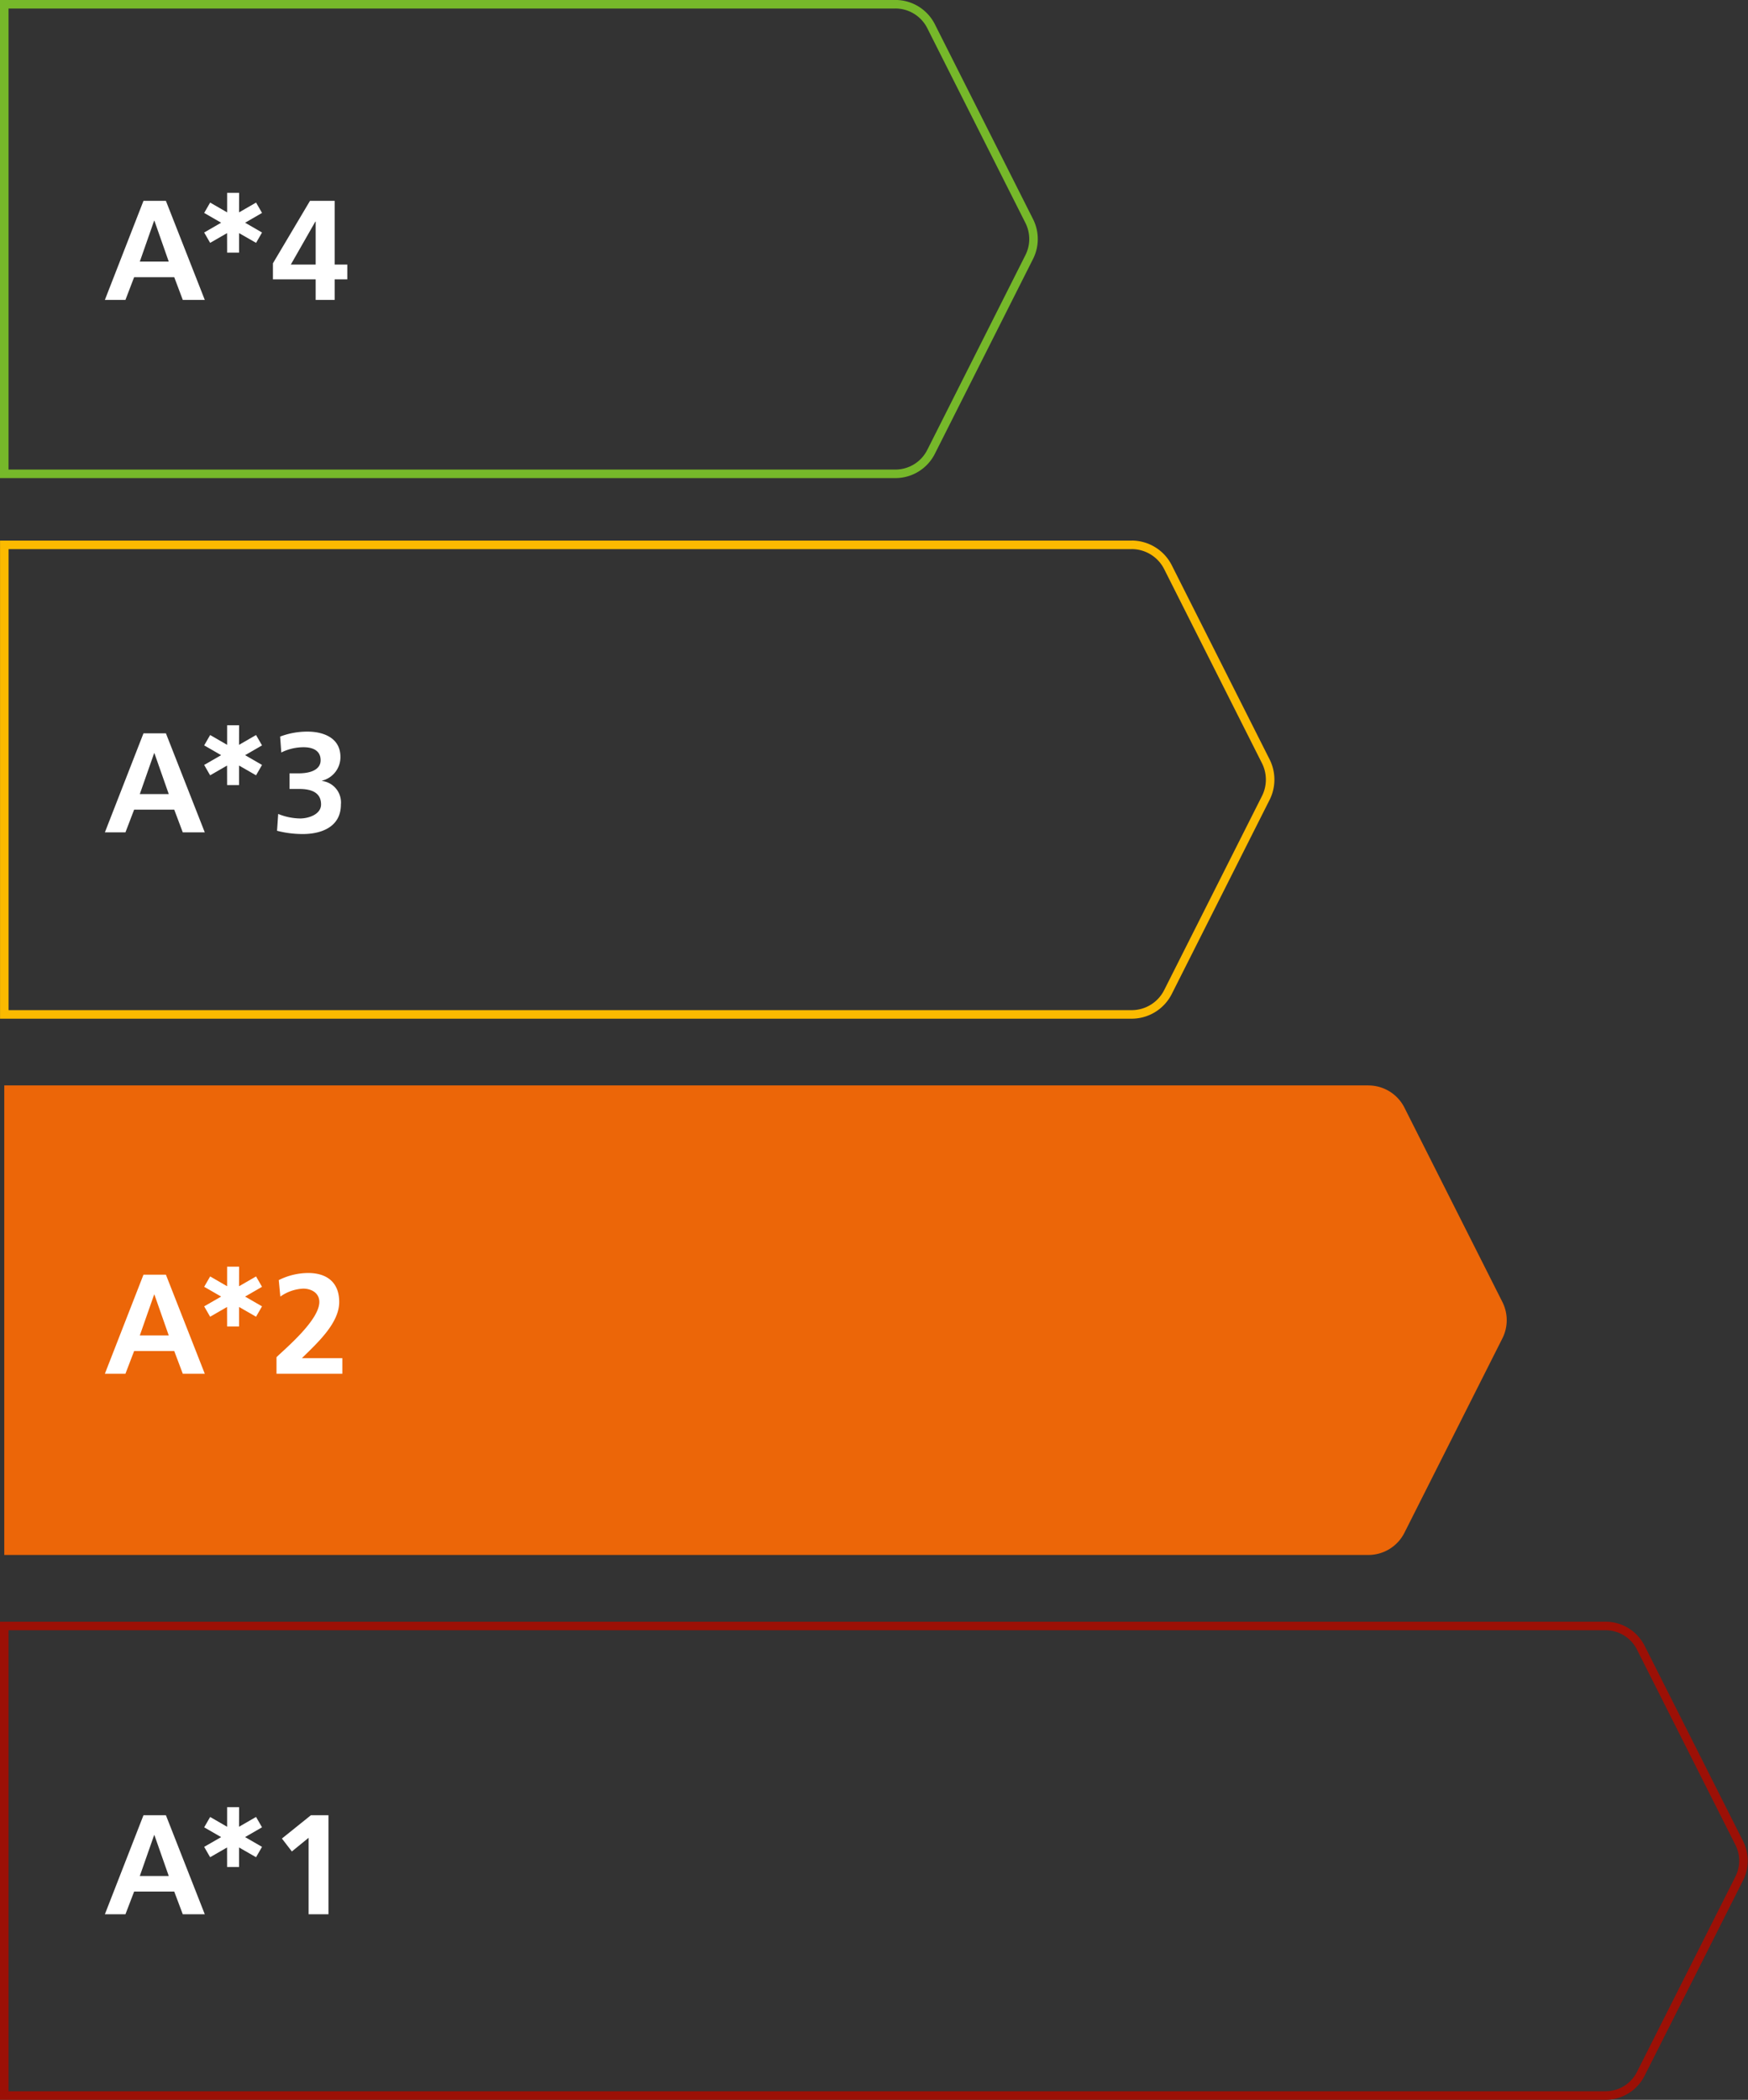 <svg xmlns="http://www.w3.org/2000/svg" width="204.775" height="245.955" viewBox="0 0 204.775 245.955">
  <rect x="0" y="0" width="204.775" height="245.955" fill="#333333" stroke="none"/>
  <g id="labels_A_CSTB" data-name="labels A CSTB" transform="translate(0.5 0.5)">
    <g id="_4" data-name="4" transform="translate(0 189.953)">
      <path id="Tracé_787" data-name="Tracé 787" d="M626.956,173.045H439.37v55H626.956a4.62,4.62,0,0,0,4.13-2.545l11.529-22.874a4.61,4.61,0,0,0,0-4.164L631.087,175.59a4.615,4.615,0,0,0-4.13-2.545" transform="translate(-439.37 -173.045)" fill="none" stroke="#9c1006" stroke-width="1"/>
      <path id="Tracé_788" data-name="Tracé 788" d="M448.143,181.042h2.628l4.554,11.6h-2.578l-1-2.658h-4.7l-1.017,2.658h-2.409Zm1.281,2.328h-.033l-1.677,4.787h3.39Z" transform="translate(-431.835 -158.874)" fill="#fff"/>
      <path id="Tracé_789" data-name="Tracé 789" d="M449.806,184.206l-1.987-1.145.7-1.214,1.987,1.148V180.7h1.405l-.006,2.292,1.99-1.148.7,1.214-1.982,1.145,1.982,1.145-.7,1.214-1.99-1.142v2.287h-1.4l-.006-2.287-1.982,1.142-.7-1.214Z" transform="translate(-424.4 -159.476)" fill="#fff"/>
      <path id="Tracé_790" data-name="Tracé 790" d="M454.5,181.043h2.06v11.6h-2.326v-8.959l-1.962,1.6-1.164-1.514Z" transform="translate(-418.581 -158.873)" fill="#fff"/>
    </g>
    <g id="_3" data-name="3" transform="translate(0 126.64)">
      <path id="Tracé_791" data-name="Tracé 791" d="M599.167,150.2H439.37v55h159.8a4.73,4.73,0,0,0,4.23-2.608l11.47-22.758a4.727,4.727,0,0,0,0-4.269L603.4,152.811a4.727,4.727,0,0,0-4.23-2.606" transform="translate(-439.37 -150.205)" fill="#ec6608"/>
      <path id="Tracé_792" data-name="Tracé 792" d="M448.143,158.2h2.628l4.554,11.6h-2.578l-1-2.658h-4.7l-1.017,2.658h-2.409Zm1.281,2.328h-.033l-1.677,4.787h3.39Z" transform="translate(-431.835 -136.033)" fill="#fff"/>
      <path id="Tracé_793" data-name="Tracé 793" d="M449.806,161.366l-1.987-1.145.7-1.214,1.987,1.148v-2.292h1.405l-.006,2.292,1.99-1.148.7,1.214-1.982,1.145,1.982,1.145-.7,1.214-1.99-1.142v2.287h-1.4l-.006-2.287-1.982,1.142-.7-1.214Z" transform="translate(-424.4 -136.636)" fill="#fff"/>
      <path id="Tracé_794" data-name="Tracé 794" d="M450.875,169.933V167.99c1.081-1.048,5.017-4.341,5.017-6.467,0-1.064-.945-1.563-1.893-1.563a5.048,5.048,0,0,0-2.675.931l-.183-1.929a7.751,7.751,0,0,1,3.44-.832c2.212,0,3.64,1.117,3.64,3.393,0,2.462-2.475,4.721-4.371,6.583h4.737v1.827Z" transform="translate(-418.983 -136.162)" fill="#fff"/>
    </g>
    <g id="_2" data-name="2" transform="translate(0.005 63.321)">
      <path id="Tracé_795" data-name="Tracé 795" d="M571.438,127.362H439.372v55H571.438a4.768,4.768,0,0,0,4.255-2.622l11.459-22.736a4.768,4.768,0,0,0,0-4.288l-11.459-22.739a4.77,4.77,0,0,0-4.255-2.62" transform="translate(-439.372 -127.362)" fill="none" stroke="#fbba00" stroke-width="1"/>
      <path id="Tracé_796" data-name="Tracé 796" d="M448.143,135.325h2.628l4.554,11.6h-2.578l-1-2.658h-4.7l-1.017,2.658h-2.409Zm1.281,2.326h-.033l-1.677,4.787h3.39Z" transform="translate(-431.84 -113.25)" fill="#fff"/>
      <path id="Tracé_797" data-name="Tracé 797" d="M449.806,138.488l-1.987-1.145.7-1.214,1.987,1.148v-2.292h1.405l-.006,2.292,1.99-1.148.7,1.214-1.982,1.145,1.982,1.145-.7,1.214-1.99-1.142v2.287h-1.4l-.006-2.287-1.982,1.142-.7-1.214Z" transform="translate(-424.405 -113.855)" fill="#fff"/>
      <path id="Tracé_798" data-name="Tracé 798" d="M451.031,144.894a7.007,7.007,0,0,0,2.578.532c.962,0,2.445-.466,2.445-1.644,0-1.364-1.081-1.813-2.561-1.813h-1.131V140.14h1.064c1.563,0,2.578-.516,2.578-1.53,0-1.161-.951-1.527-2-1.527a5.888,5.888,0,0,0-2.608.615l-.136-1.863a8.947,8.947,0,0,1,3.243-.582c1.43,0,3.822.5,3.822,2.977A2.841,2.841,0,0,1,456.17,141v.033a2.537,2.537,0,0,1,2.209,2.758c0,2.761-2.511,3.459-4.438,3.459a11.839,11.839,0,0,1-3.044-.383Z" transform="translate(-418.948 -113.379)" fill="#fff"/>
    </g>
    <g id="_1" data-name="1" transform="translate(0 0)">
      <path id="Tracé_799" data-name="Tracé 799" d="M543.763,104.519H439.37v55H543.763a4.683,4.683,0,0,0,4.18-2.575l11.5-22.819a4.686,4.686,0,0,0,0-4.216l-11.5-22.819a4.683,4.683,0,0,0-4.18-2.575" transform="translate(-439.37 -104.519)" fill="none" stroke="#76b82a" stroke-width="1"/>
      <path id="Tracé_800" data-name="Tracé 800" d="M448.143,112.826h2.628l4.555,11.6h-2.578l-1-2.659h-4.7l-1.017,2.659h-2.409Zm1.281,2.326h-.033l-1.677,4.788h3.39Z" transform="translate(-431.836 -89.799)" fill="#fff"/>
      <path id="Tracé_801" data-name="Tracé 801" d="M449.806,115.989l-1.987-1.145.7-1.214,1.988,1.148v-2.293h1.406l-.006,2.293,1.99-1.148.7,1.214-1.982,1.145,1.982,1.148-.7,1.212-1.99-1.142v2.287h-1.4l-.006-2.287-1.982,1.142-.7-1.212Z" transform="translate(-424.4 -90.402)" fill="#fff"/>
      <path id="Tracé_802" data-name="Tracé 802" d="M450.724,120.14l4.341-7.314h2.891v7.463h1.48v1.73h-1.48v2.409H455.73v-2.409h-5.006Zm5.006.15v-5.037h-.036l-2.875,5.037Z" transform="translate(-419.251 -89.799)" fill="#fff"/>
    </g>
  </g>
</svg>
